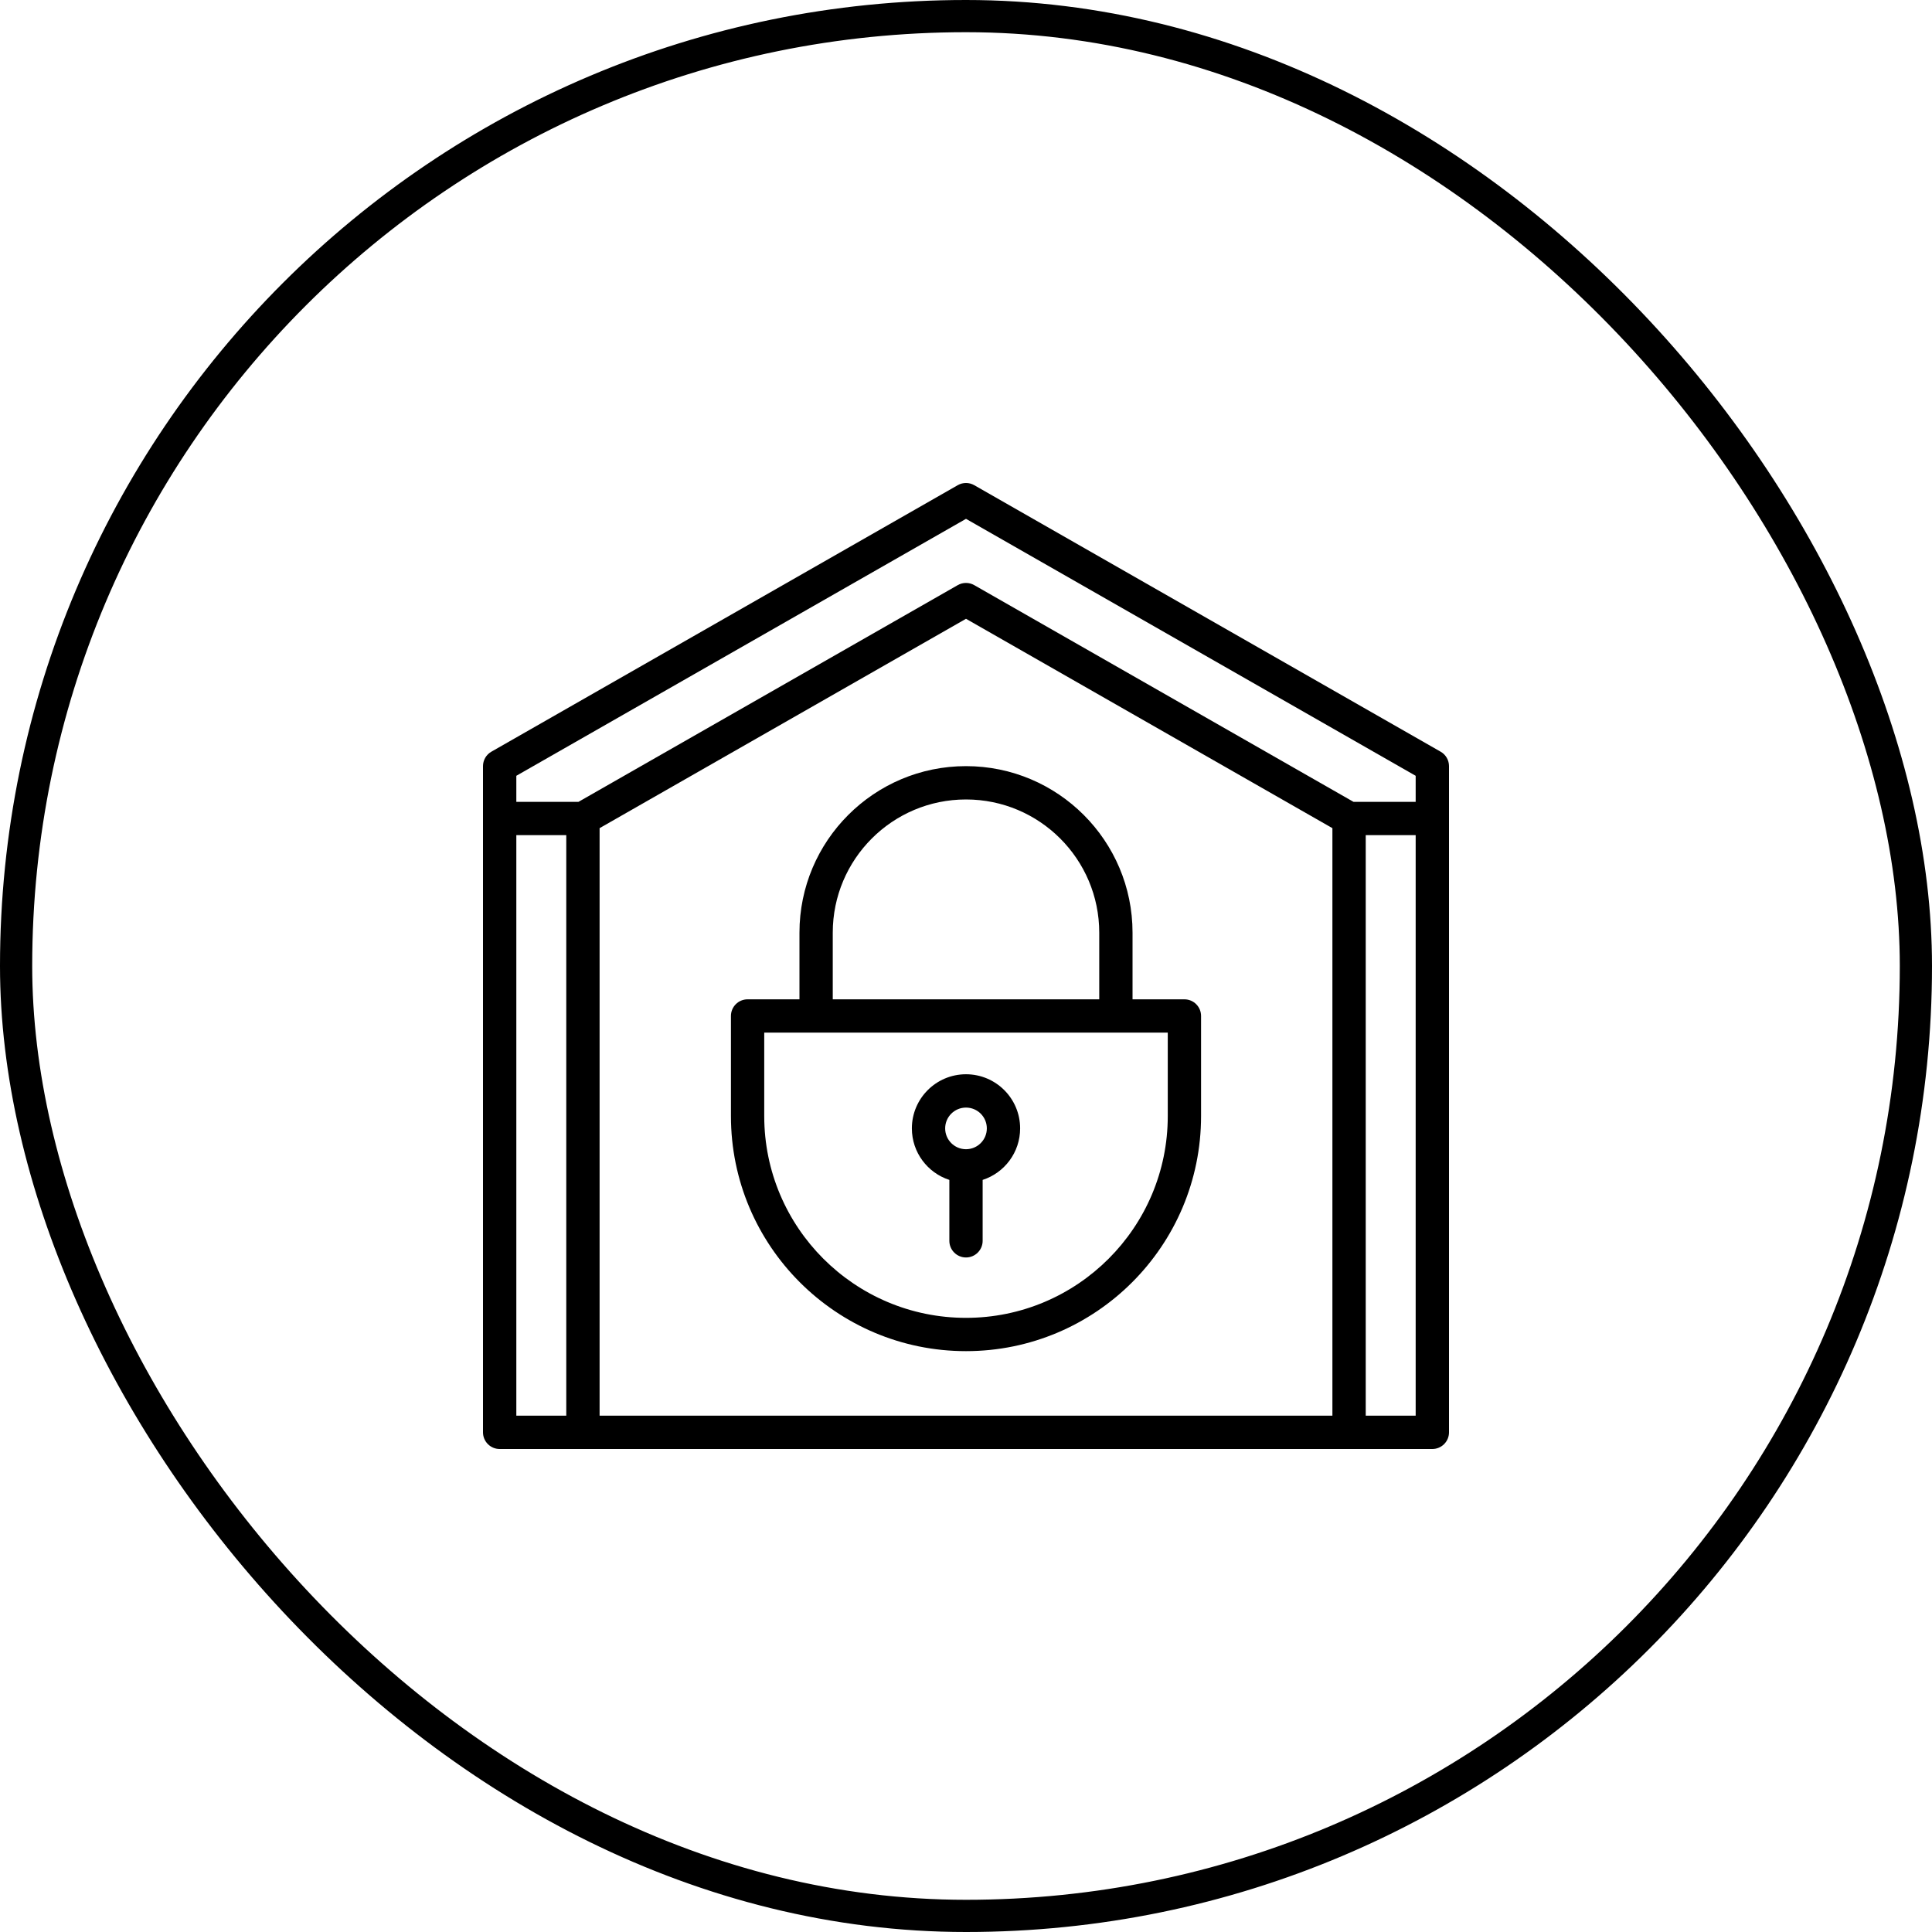 <?xml version="1.0" encoding="UTF-8"?> <svg xmlns="http://www.w3.org/2000/svg" width="60" height="60" viewBox="0 0 60 60" fill="none"> <path fill-rule="evenodd" clip-rule="evenodd" d="M15.517 45H44.483C44.768 45 45 44.768 45 44.483V23.793C45 23.607 44.901 23.436 44.739 23.344L30.256 15.068C30.098 14.977 29.902 14.977 29.743 15.068L15.261 23.344C15.099 23.436 15 23.607 15 23.793V44.483C15 44.768 15.232 45 15.517 45ZM17.586 43.965V25.936H16.035V43.965H17.586ZM18.621 25.719V43.965H41.379V25.719L30 19.217L18.621 25.719ZM43.965 25.936H42.414V43.965H43.965V25.936ZM24.828 31.035H23.217C22.931 31.035 22.7 31.266 22.7 31.552V34.661C22.7 38.69 25.971 41.961 30 41.961C34.029 41.961 37.3 38.69 37.3 34.661V31.552C37.3 31.266 37.069 31.035 36.783 31.035H35.172V28.965C35.172 26.111 32.855 23.793 30 23.793C27.145 23.793 24.828 26.111 24.828 28.965V31.035ZM23.734 32.069H36.266V34.661C36.266 38.119 33.458 40.927 30 40.927C26.542 40.927 23.734 38.119 23.734 34.661V32.069ZM29.483 36.643V38.535C29.483 38.82 29.715 39.052 30 39.052C30.285 39.052 30.517 38.82 30.517 38.535V36.643C31.192 36.425 31.681 35.791 31.681 35.043C31.681 34.115 30.928 33.362 30 33.362C29.072 33.362 28.319 34.115 28.319 35.043C28.319 35.791 28.808 36.425 29.483 36.643ZM30 34.397C30.357 34.397 30.647 34.686 30.647 35.043C30.647 35.4 30.357 35.69 30 35.69C29.643 35.69 29.353 35.4 29.353 35.043C29.353 34.686 29.643 34.397 30 34.397ZM34.138 31.035V28.965C34.138 26.682 32.284 24.828 30 24.828C27.716 24.828 25.862 26.682 25.862 28.965V31.035H34.138ZM43.965 24.902V24.093L30 16.113L16.035 24.093V24.902H17.966L29.743 18.172C29.902 18.081 30.098 18.081 30.256 18.172L42.034 24.902H43.965Z" fill="black"></path> <rect x="0.5" y="0.5" width="59" height="59" rx="29.5" stroke="black"></rect> </svg> 